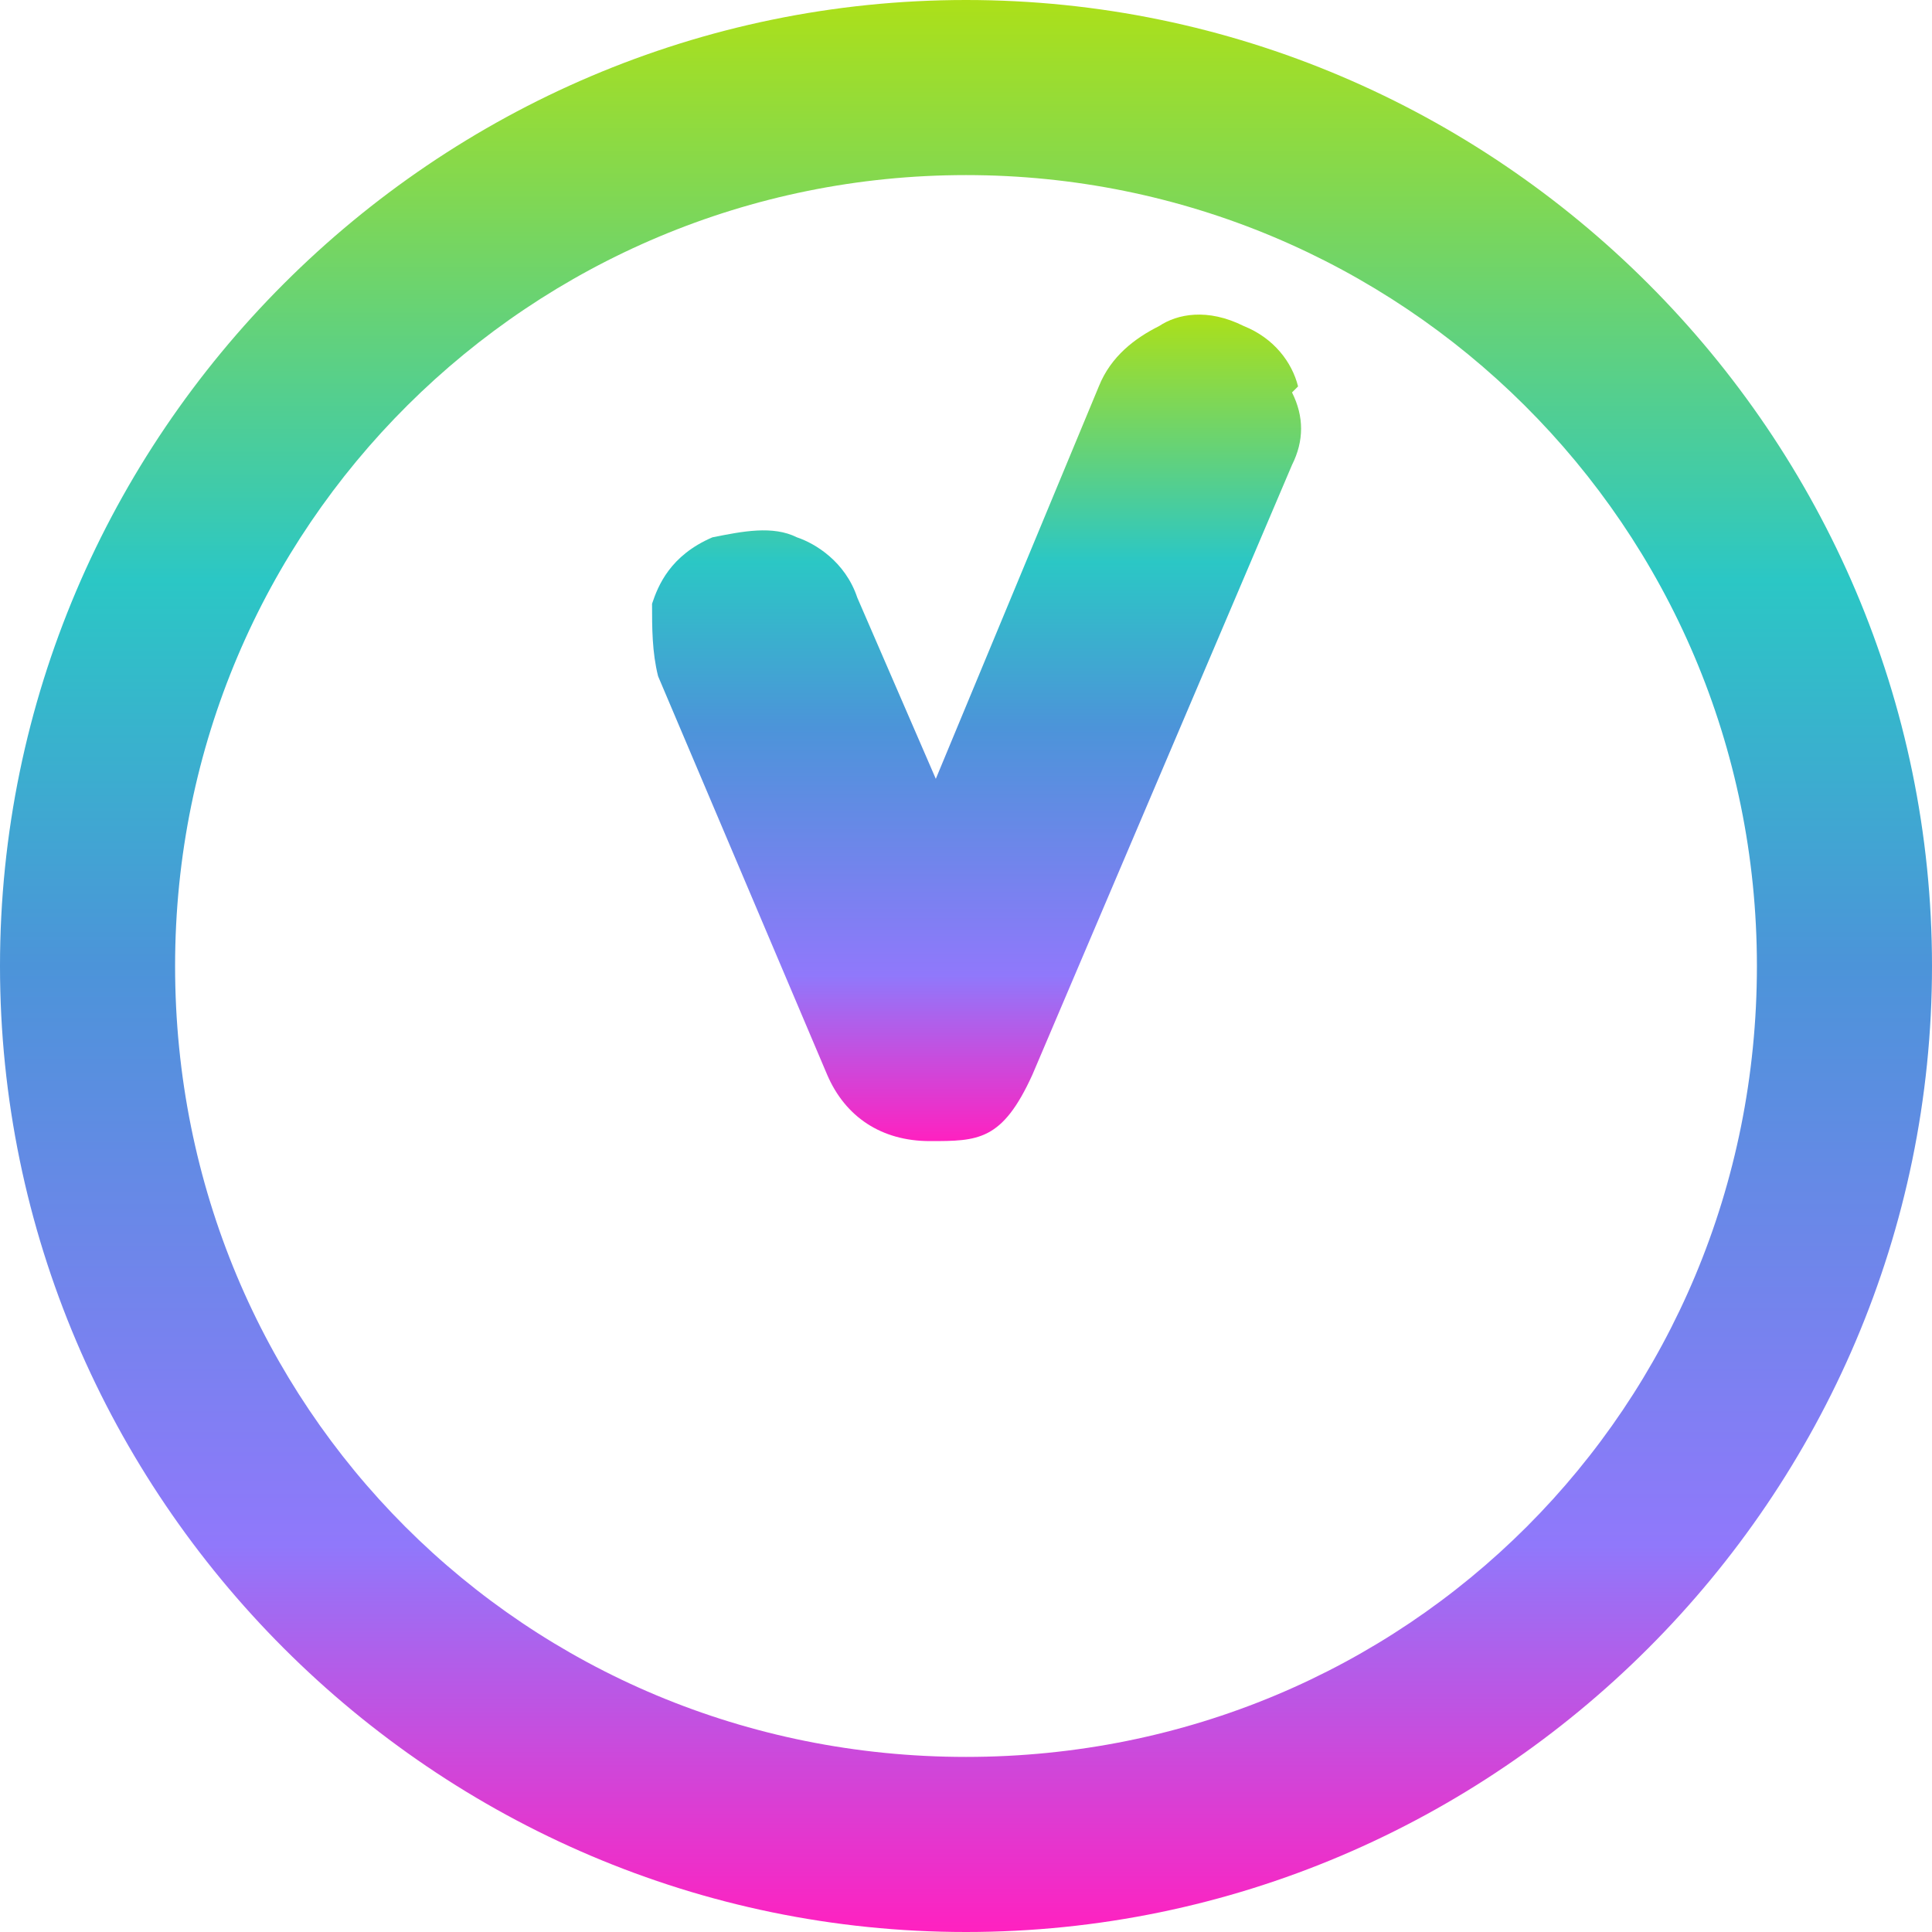 <?xml version="1.0" encoding="UTF-8"?>
<svg id="Layer_1" xmlns="http://www.w3.org/2000/svg" xmlns:xlink="http://www.w3.org/1999/xlink" version="1.1" viewBox="0 0 32 32">
  <defs>
    <style>
      .st0 {
        fill: url(#linear-gradient1);
      }

      .st1 {
        fill: url(#linear-gradient);
      }
    </style>
    <linearGradient id="linear-gradient" x1="16" y1="32" x2="16" y2="0" gradientUnits="userSpaceOnUse">
      <stop offset="0" stop-color="#ff21c0"/>
      <stop offset=".2" stop-color="#9078fb"/>
      <stop offset=".5" stop-color="#4c94d9"/>
      <stop offset=".7" stop-color="#2bc7c5"/>
      <stop offset="1" stop-color="#ace019"/>
    </linearGradient>
    <linearGradient id="linear-gradient1" x1="16.2" y1="18.9" x2="16.2" y2="5.2" xlink:href="#linear-gradient"/>
  </defs>
  <path class="st1" d="M32,16c0,8.8-7.2,16-16,16S0,24.8,0,16,7.2,0,16,0s16,7.2,16,16ZM16,2.9c-7.2,0-13.1,5.8-13.1,13.1s5.8,13.1,13.1,13.1,13.1-5.8,13.1-13.1S23.2,2.9,16,2.9Z"/>
  <path class="st0" d="M21.5,6.4c-.1-.4-.4-.8-.9-1-.6-.3-1.1-.2-1.4,0-.4.2-.8.5-1,1l-2.7,6.5-1.3-3c-.2-.6-.7-.9-1-1-.4-.2-.9-.1-1.4,0-.7.3-.9.8-1,1.1,0,.4,0,.8.1,1.2l2.8,6.6c.3.7.9,1.1,1.7,1.1s1.2,0,1.7-1.1l4.3-10.1c.2-.4.2-.8,0-1.2Z"/>
</svg>
